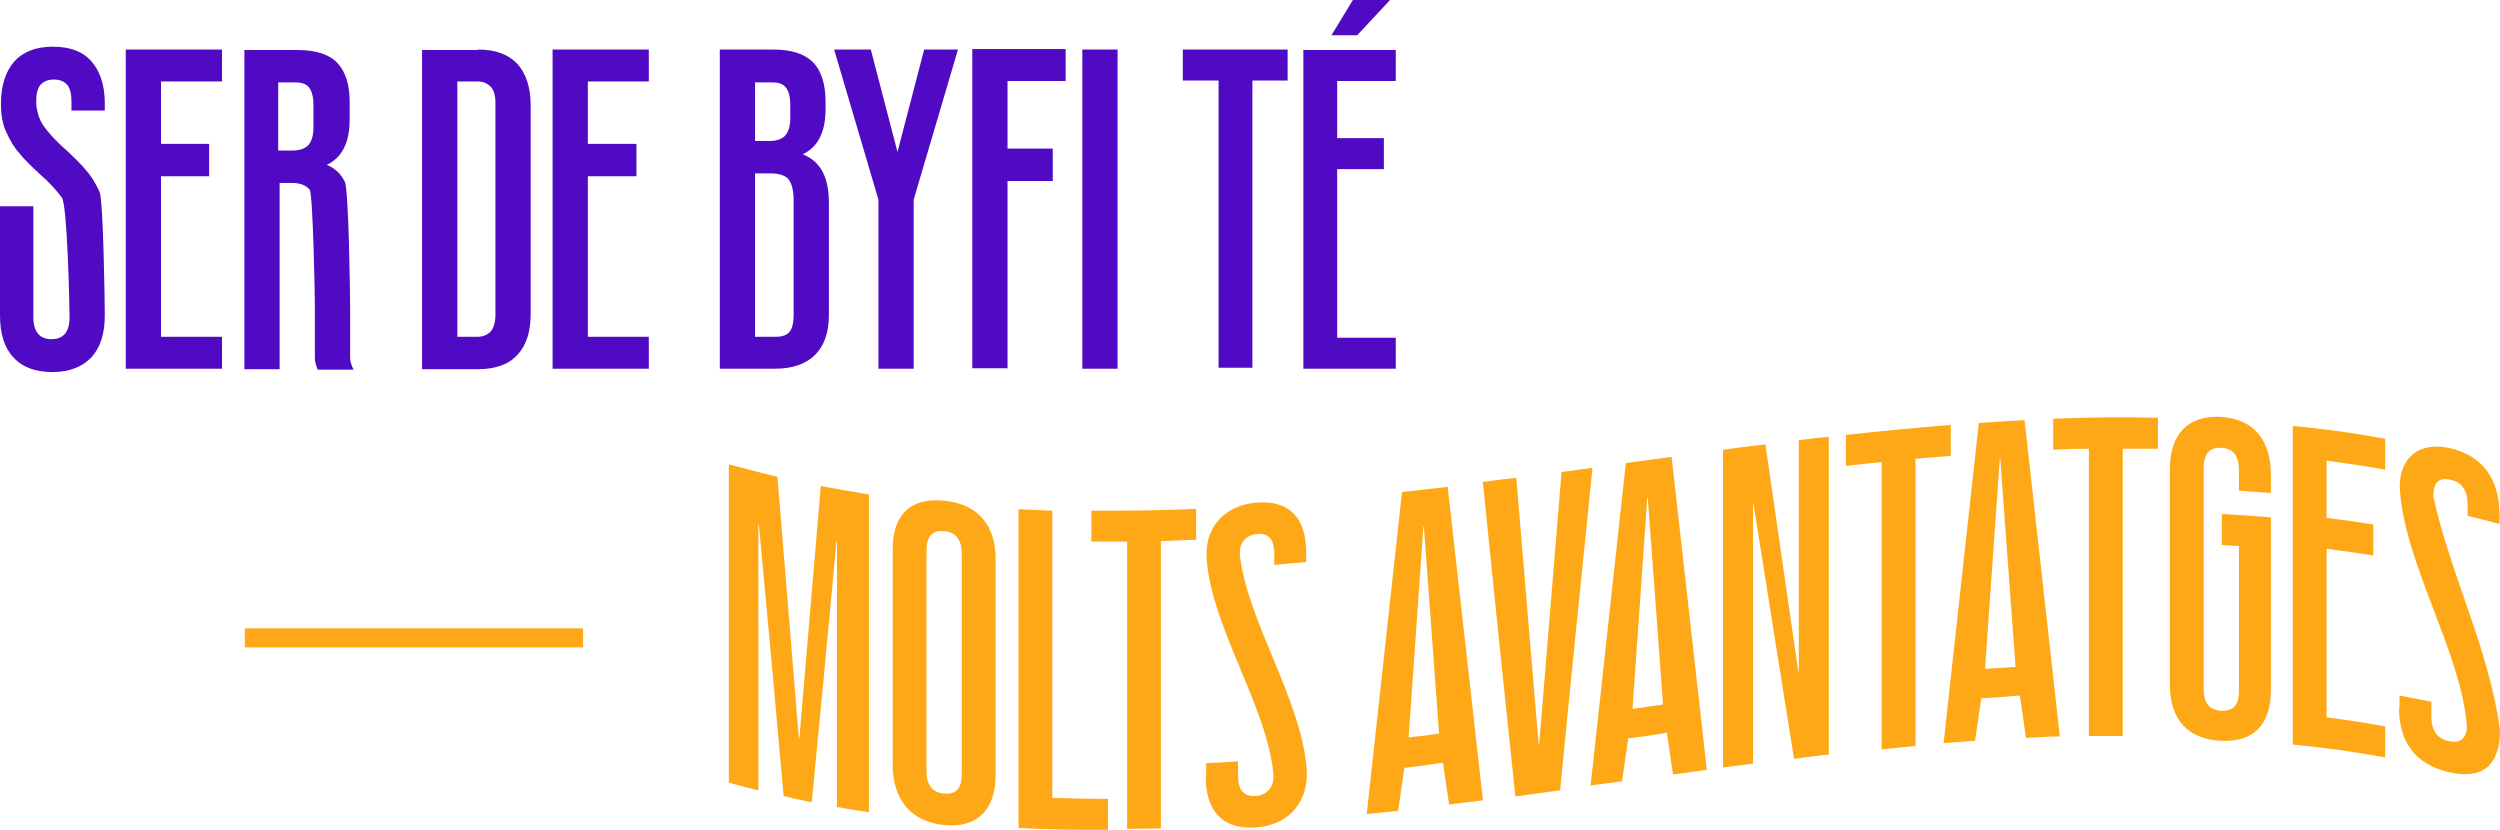 <svg xmlns="http://www.w3.org/2000/svg" viewBox="0 0 524.8 174.2">
  <path fill="#500ac3" d="M3 12.9c1.8-2 4.5-3.1 8.1-3.1 3.6 0 6.3 1 8.1 3.1 1.8 2 2.8 5 2.8 8.8v1.5h-7v-1.9c0-1.6-.3-2.8-.9-3.5-.6-.7-1.5-1.1-2.8-1.1-1.3 0-2.1.4-2.8 1.1-.6.7-.9 1.9-.9 3.5s.5 3.7 1.6 5.2 2.6 3.2 4.7 5c1.7 1.6 3.2 3 4.2 4.3 1.1 1.2 2 2.7 2.8 4.5C21.7 42 22 64 22 66.2c0 3.8-.9 6.7-2.8 8.8-1.9 2-4.6 3.1-8.2 3.1-3.6 0-6.3-1-8.2-3.1C.9 73 0 70 0 66.2V43.3h7v23.3c0 3 1.3 4.6 3.8 4.6s3.8-1.5 3.8-4.6c0-3.1-.5-23.6-1.6-25.1s-2.6-3.2-4.7-5c-1.7-1.6-3.2-3-4.2-4.3-1.1-1.2-2-2.7-2.8-4.5C.5 26 .2 24 .2 21.7c0-3.8 1-6.7 2.8-8.8Zm40.9 17.4V37H33.8v33.7h12.8v6.7H26.4v-67h20.2v6.7H33.8v13.1h10.1zm22.2 45v-11c0-2.2-.4-23.6-1.1-24.5-.8-.9-2-1.4-3.7-1.4h-2.6v39.1h-7.4v-67h11.2c3.8 0 6.6.9 8.3 2.7 1.7 1.8 2.6 4.5 2.6 8.2v3.7c0 4.8-1.6 8-4.8 9.5 1.7.7 3 1.9 3.8 3.6.8 1.7 1.1 23.7 1.1 26.3v10.6c0 .8.3 1.6.7 2.5h-7.5c-.4-1-.6-1.7-.6-2.3zm-7.6-43.7h2.9c1.5 0 2.6-.4 3.3-1.1.7-.8 1.1-2 1.1-3.8v-4.6c0-1.7-.3-2.9-.9-3.7-.6-.8-1.6-1.1-2.9-1.1h-3.6v14.3zm41.8-21.2c3.7 0 6.4 1 8.3 3 1.8 2 2.8 4.9 2.8 8.7v43.7c0 3.8-.9 6.7-2.8 8.7-1.8 2-4.6 3-8.3 3H88.6v-67h11.7zM96 70.7h4.2c1.2 0 2.1-.4 2.8-1.1.6-.7 1-1.9 1-3.5V21.7c0-1.6-.3-2.8-1-3.5-.7-.7-1.6-1.1-2.8-1.1H96Zm37.6-40.4V37h-10.2v33.7h12.8v6.7H116v-67h20.2v6.7h-12.8v13.1h10.2zm37.1-17.2c1.7 1.8 2.6 4.5 2.6 8.2v1.6c0 2.4-.4 4.4-1.2 6-.8 1.6-2 2.7-3.6 3.5 3.7 1.4 5.5 4.8 5.5 10.1v23.7c0 3.6-1 6.4-2.9 8.3-1.9 1.9-4.7 2.9-8.4 2.9h-11.6v-67h11.2c3.9 0 6.6.9 8.4 2.7zm-12.1 16.5h2.9c1.5 0 2.6-.4 3.3-1.1.7-.8 1.1-2 1.1-3.8v-2.6c0-1.7-.3-2.9-.9-3.7-.6-.8-1.6-1.1-2.9-1.1h-3.6v12.3zm0 41.1h4.2c1.3 0 2.3-.3 2.9-1 .6-.7.9-1.9.9-3.6v-24c0-2.2-.4-3.6-1.1-4.5-.7-.8-2-1.2-3.7-1.2h-3.3v34.3zm16.5-60.3h7.7l5.6 21.5 5.6-21.5h7.1l-9.3 31.5v35.5h-7.4V41.9ZM221 31.3V38h-9.5v39.3h-7.4v-67h19.6V17h-12.2v14.2h9.5zm13.6-20.9v67h-7.4v-67z"/>
  <path fill="#ffa817" d="M51.4 131.9h71v4h-71z"/>
  <path fill="#500ac3" d="M255.7 16.9h-7.4v-6.5h22v6.5h-7.4v60.3h-7.1V16.9Zm17.9-6.4H293V17h-12.3v12h9.8v6.5h-9.8v35.4H293v6.5h-19.4ZM284 0h7.8l-6.9 7.4h-5.4z"/>
  <path fill="#ffa817" d="M153.1 97.5c4.1 1.1 6.1 1.6 10.1 2.6l4.5 54.9h.1c1.5-17.7 3-35.3 4.5-53 4.1.8 6.1 1.1 10.1 1.8v66.7c-2.7-.4-4-.6-6.7-1.1v-55.8h-.1c-1.7 18.3-3.4 36.5-5.2 54.8-2.4-.5-3.6-.7-5.9-1.3-1.7-19-3.4-38-5.2-57h-.1v55.8c-2.5-.6-3.7-.9-6.2-1.6V97.6Zm34.3 63v-45.3c0-7.2 3.8-10.8 10.8-10.1 7 .7 10.8 5 10.8 12.3v45.3c0 7.2-3.8 11.2-10.8 10.5-7-.7-10.8-5.4-10.8-12.6zm14.5 2v-46.2c0-3.2-1.4-4.6-3.7-4.8-2.3-.2-3.7.8-3.7 4.1v46.2c0 3.2 1.4 4.6 3.7 4.8 2.3.2 3.7-.9 3.7-4.1zm11.9-55.6c2.8.1 4.3.2 7.1.3v60.3c4.7.1 7 .2 11.7.2v6.5c-7.5 0-11.3 0-18.8-.4v-66.7zm22.7 6.8h-7.4v-6.5c7.3 0 14.7 0 22-.4v6.5c-3 .1-4.5.2-7.4.3v60.3c-2.8 0-4.3.1-7.1.1v-60.3zm16.7 49.1v-2.6c2.7-.1 4-.2 6.7-.4v3.1c0 3.2 1.4 4.3 3.7 4.2 2.3-.2 4-1.8 3.7-4.8-1.4-14.1-12.9-30.5-14-44.9-.5-6.6 3.7-11.4 10.6-11.9 6.9-.5 10.3 3.3 10.3 10.6v1.9c-2.7.2-4 .3-6.7.6v-2.3c0-3.2-1.3-4.4-3.6-4.2-2.3.2-3.9 1.8-3.6 4.6 1.6 13.7 12.9 30.3 14 44.7.5 6.8-3.7 11.9-10.7 12.3-7 .5-10.5-3.5-10.5-10.7zm41.1-59.5c3.9-.4 5.8-.7 9.6-1.1 2.5 21.9 4.9 43.9 7.4 65.8-2.8.4-4.3.5-7.1.9-.5-3.5-.8-5.3-1.3-8.8-3.2.5-4.8.7-8.1 1.1-.5 3.6-.8 5.4-1.3 9-2.6.3-4 .4-6.6.7 2.5-22.5 4.9-45 7.4-67.5zm7.8 50.8c-1.1-14.5-2.1-29-3.2-43.5h-.1c-1 14.7-2.1 29.5-3.1 44.2 2.6-.3 3.8-.4 6.4-.8zm9-52.9c2.9-.4 4.3-.6 7.2-.9 1.6 18.7 3.1 37.3 4.7 56h.1c1.6-19.1 3.1-38.1 4.7-57.2 2.6-.4 3.9-.5 6.5-.9-2.3 22.6-4.6 45.1-6.8 67.7-3.8.5-5.7.8-9.4 1.3-2.3-21.9-4.6-43.9-6.8-65.8zm30.2-4c3.9-.5 5.8-.8 9.6-1.3 2.5 21.9 4.9 43.8 7.4 65.7-2.8.4-4.3.6-7.1 1-.5-3.5-.8-5.3-1.3-8.8-3.2.6-4.8.8-8.1 1.2-.5 3.6-.8 5.4-1.3 9-2.6.4-4 .5-6.6.9 2.5-22.6 4.9-45.2 7.4-67.7zm7.8 50.7c-1.1-14.5-2.1-29-3.2-43.4h-.1c-1 14.8-2.1 29.5-3.1 44.3 2.6-.4 3.8-.5 6.4-.9zm12.6-53.5c3.6-.5 5.4-.7 8.9-1.1l6.9 47.7h.1V92.4c2.5-.3 3.8-.5 6.3-.7v66.7c-2.9.3-4.4.5-7.3.9-2.8-17.8-5.7-35.6-8.5-53.5h-.1v54.5c-2.5.3-3.8.5-6.3.8zm33.2 2.6c-3 .3-4.5.5-7.4.8v-6.5c7.3-.8 14.6-1.5 22-2.1v6.5c-3 .2-4.5.4-7.4.6v60.3c-2.8.3-4.3.4-7.1.7V97Zm20.5-8.2c3.9-.3 5.8-.4 9.6-.6 2.5 22.1 4.9 44.3 7.4 66.4-2.8 0-4.3.2-7.1.3-.5-3.6-.8-5.4-1.3-8.9-3.2.3-4.8.4-8.1.6-.5 3.6-.8 5.4-1.3 8.9-2.6.2-4 .3-6.6.5 2.5-22.4 4.9-44.9 7.4-67.3zm7.7 51.2c-1.1-14.6-2.1-29.1-3.2-43.7h-.1c-1 14.7-2.1 29.4-3.1 44.1 2.6-.2 3.8-.2 6.4-.4zm15.3-45.8c-3 0-4.5.1-7.4.2v-6.5c7.3-.3 14.7-.4 22-.2v6.5h-7.4v60.3h-7.1V94.2Zm17.1 49.6V98.5c0-7.2 3.6-11.3 10.6-11 7 .4 10.6 4.9 10.6 12.1v3.9c-2.7-.2-4-.3-6.7-.5v-4.3c0-3.2-1.4-4.6-3.7-4.7-2.3-.1-3.7 1-3.7 4.3v46.3c0 3.2 1.4 4.5 3.7 4.6 2.3.1 3.7-.9 3.7-4.2v-30.4c-1.4 0-2.1-.1-3.6-.2v-6.5c4.1.2 6.2.4 10.3.7v36.3c0 7.2-3.6 11-10.6 10.6-7-.4-10.6-4.6-10.6-11.8zm25.8-54.4c7.8.8 11.6 1.3 19.4 2.7v6.5c-4.9-.9-7.4-1.2-12.3-1.9v12c3.9.5 5.9.8 9.8 1.4v6.5c-3.9-.6-5.9-.9-9.8-1.4v35.4c4.9.6 7.4 1 12.3 1.9v6.5c-7.8-1.4-11.6-1.9-19.4-2.7V89.6Zm22.4 59.2V146c2.7.5 4 .8 6.7 1.3v3.1c0 3.2 1.4 4.7 3.7 5.2 2.3.5 4-.6 3.7-3.7-1.4-15.3-12.8-33.2-14-48.8-.5-6.6 3.7-10.6 10.6-9 6.9 1.6 10.3 6.7 10.3 14v1.9c-2.7-.7-4-1.1-6.7-1.7V106c0-3.2-1.3-4.8-3.6-5.3s-3.6.4-3.6 3.5c3.6 16.5 11.8 32.3 14 49.1 0 7.4-3.7 10.4-10.7 8.8-7-1.6-10.5-6.3-10.5-13.5z"/>
</svg>
